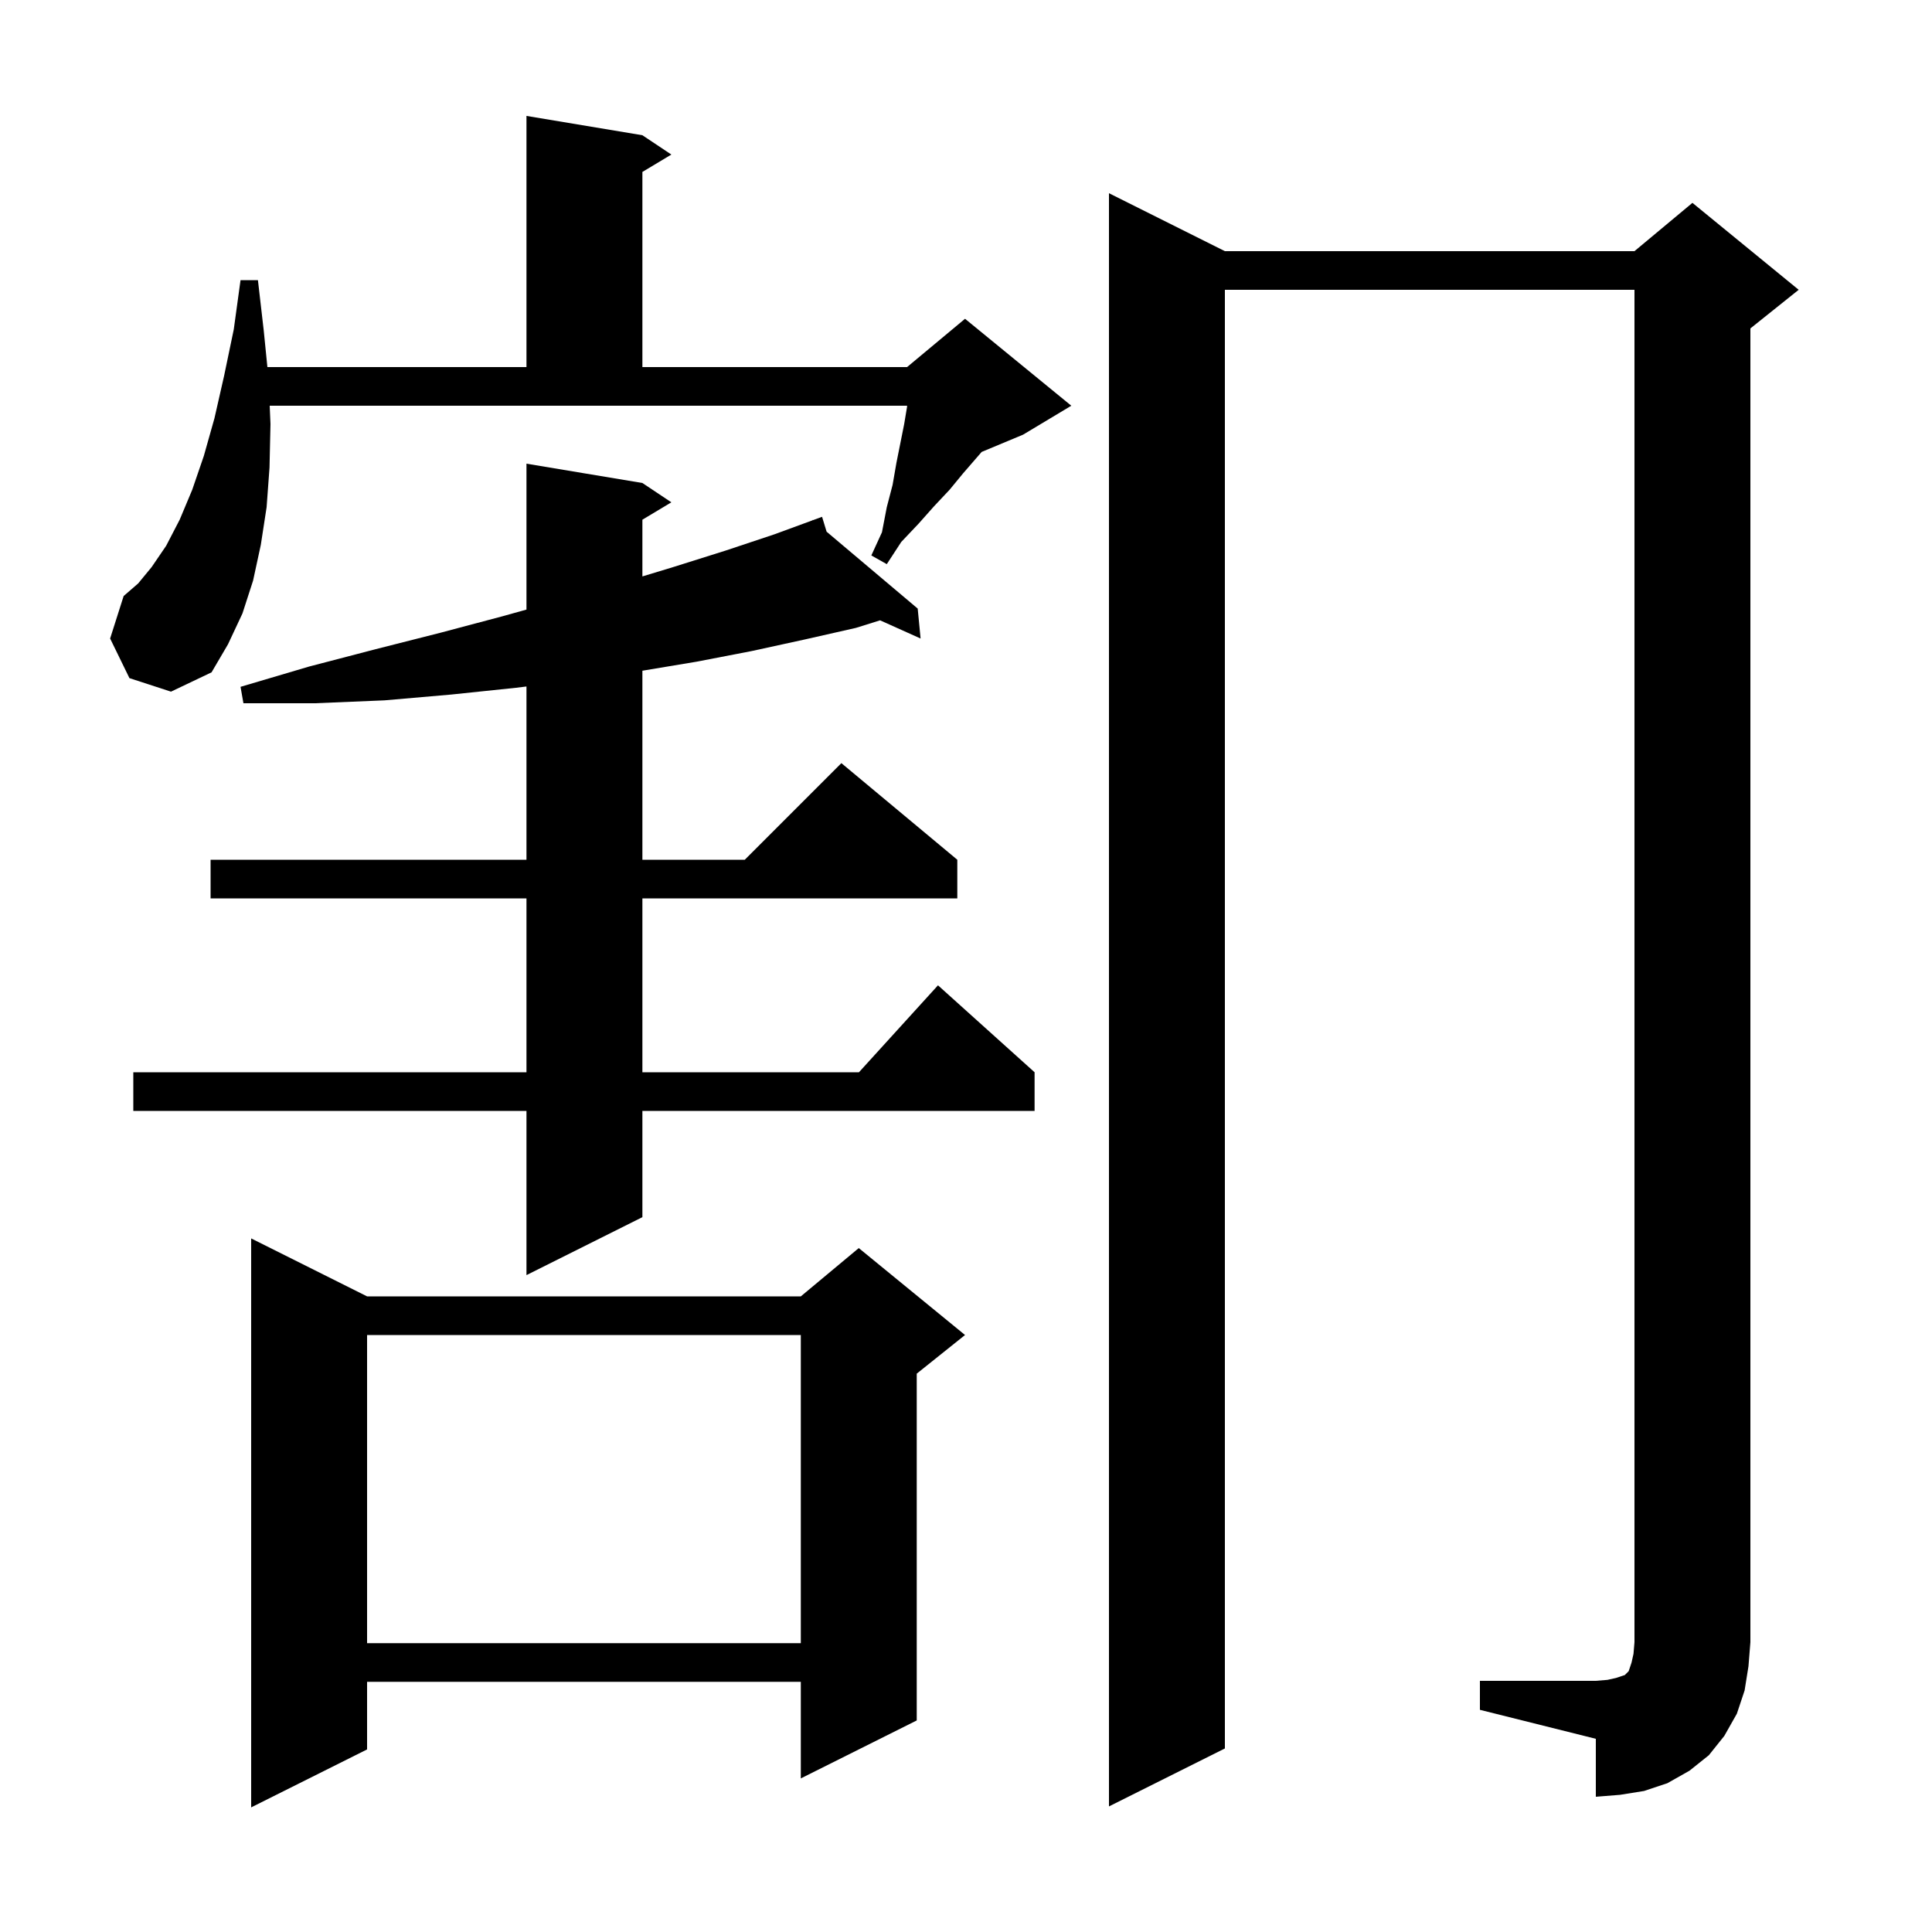 <svg xmlns="http://www.w3.org/2000/svg" xmlns:xlink="http://www.w3.org/1999/xlink" version="1.1" baseProfile="full" viewBox="0 0 200 200" width="200" height="200"><g fill="currentColor"><path d="M 38.0 134.2 L 82.9 134.2 L 88.9 129.2 L 99.9 138.2 L 94.9 142.2 L 94.9 178.1 L 82.9 184.1 L 82.9 174.1 L 38.0 174.1 L 38.0 181.1 L 26.0 187.1 L 26.0 128.2 Z M 153.2 174.0 L 165.2 174.0 L 166.4 173.9 L 167.3 173.7 L 168.2 173.4 L 168.6 173.0 L 168.9 172.1 L 169.1 171.2 L 169.2 170.0 L 169.2 30.0 L 126.8 30.0 L 126.8 181.0 L 114.8 187.0 L 114.8 20.0 L 126.8 26.0 L 169.2 26.0 L 175.2 21.0 L 186.2 30.0 L 181.2 34.0 L 181.2 170.0 L 181.0 172.5 L 180.6 175.0 L 179.8 177.4 L 178.5 179.7 L 176.9 181.7 L 174.9 183.3 L 172.6 184.6 L 170.2 185.4 L 167.7 185.8 L 165.2 186.0 L 165.2 180.0 L 153.2 177.0 Z M 38.0 138.2 L 38.0 170.1 L 82.9 170.1 L 82.9 138.2 Z M 66.5 50.0 L 69.5 52.0 L 66.5 53.8 L 66.5 59.671 L 69.7 58.7 L 75.1 57.0 L 80.2 55.3 L 84.124 53.859 L 84.1 53.8 L 84.156 53.847 L 85.1 53.5 L 85.569 55.04 L 95.0 63.0 L 95.3 66.1 L 91.107 64.216 L 88.6 65.0 L 83.3 66.2 L 77.8 67.4 L 72.1 68.5 L 66.5 69.433 L 66.5 89.0 L 77.1 89.0 L 87.1 79.0 L 99.1 89.0 L 99.1 93.0 L 66.5 93.0 L 66.5 111.0 L 88.918 111.0 L 97.1 102.0 L 107.1 111.0 L 107.1 115.0 L 66.5 115.0 L 66.5 126.0 L 54.5 132.0 L 54.5 115.0 L 13.8 115.0 L 13.8 111.0 L 54.5 111.0 L 54.5 93.0 L 21.8 93.0 L 21.8 89.0 L 54.5 89.0 L 54.5 71.065 L 53.4 71.2 L 46.7 71.9 L 39.8 72.5 L 32.6 72.8 L 25.2 72.8 L 24.9 71.1 L 32.0 69.0 L 38.9 67.2 L 45.6 65.5 L 52.0 63.8 L 54.5 63.103 L 54.5 48.0 Z M 28.0 43.9 L 27.9 48.4 L 27.6 52.5 L 27.0 56.4 L 26.2 60.1 L 25.1 63.5 L 23.6 66.7 L 21.9 69.6 L 17.7 71.6 L 13.4 70.2 L 11.4 66.1 L 12.8 61.7 L 14.3 60.4 L 15.7 58.7 L 17.2 56.5 L 18.6 53.8 L 19.9 50.7 L 21.1 47.2 L 22.2 43.3 L 23.2 38.9 L 24.2 34.1 L 24.9 29.0 L 26.7 29.0 L 27.3 34.2 L 27.68 38.0 L 54.5 38.0 L 54.5 12.0 L 66.5 14.0 L 69.5 16.0 L 66.5 17.8 L 66.5 38.0 L 93.9 38.0 L 99.9 33.0 L 110.9 42.0 L 105.9 45.0 L 101.622 46.783 L 99.7 49.0 L 98.3 50.7 L 96.7 52.4 L 95.1 54.2 L 93.3 56.1 L 91.8 58.4 L 90.2 57.5 L 91.3 55.1 L 91.8 52.5 L 92.4 50.2 L 92.8 47.9 L 93.6 43.9 L 93.9 42.1 L 93.9 42.0 L 27.919 42.0 Z "/></g></svg>